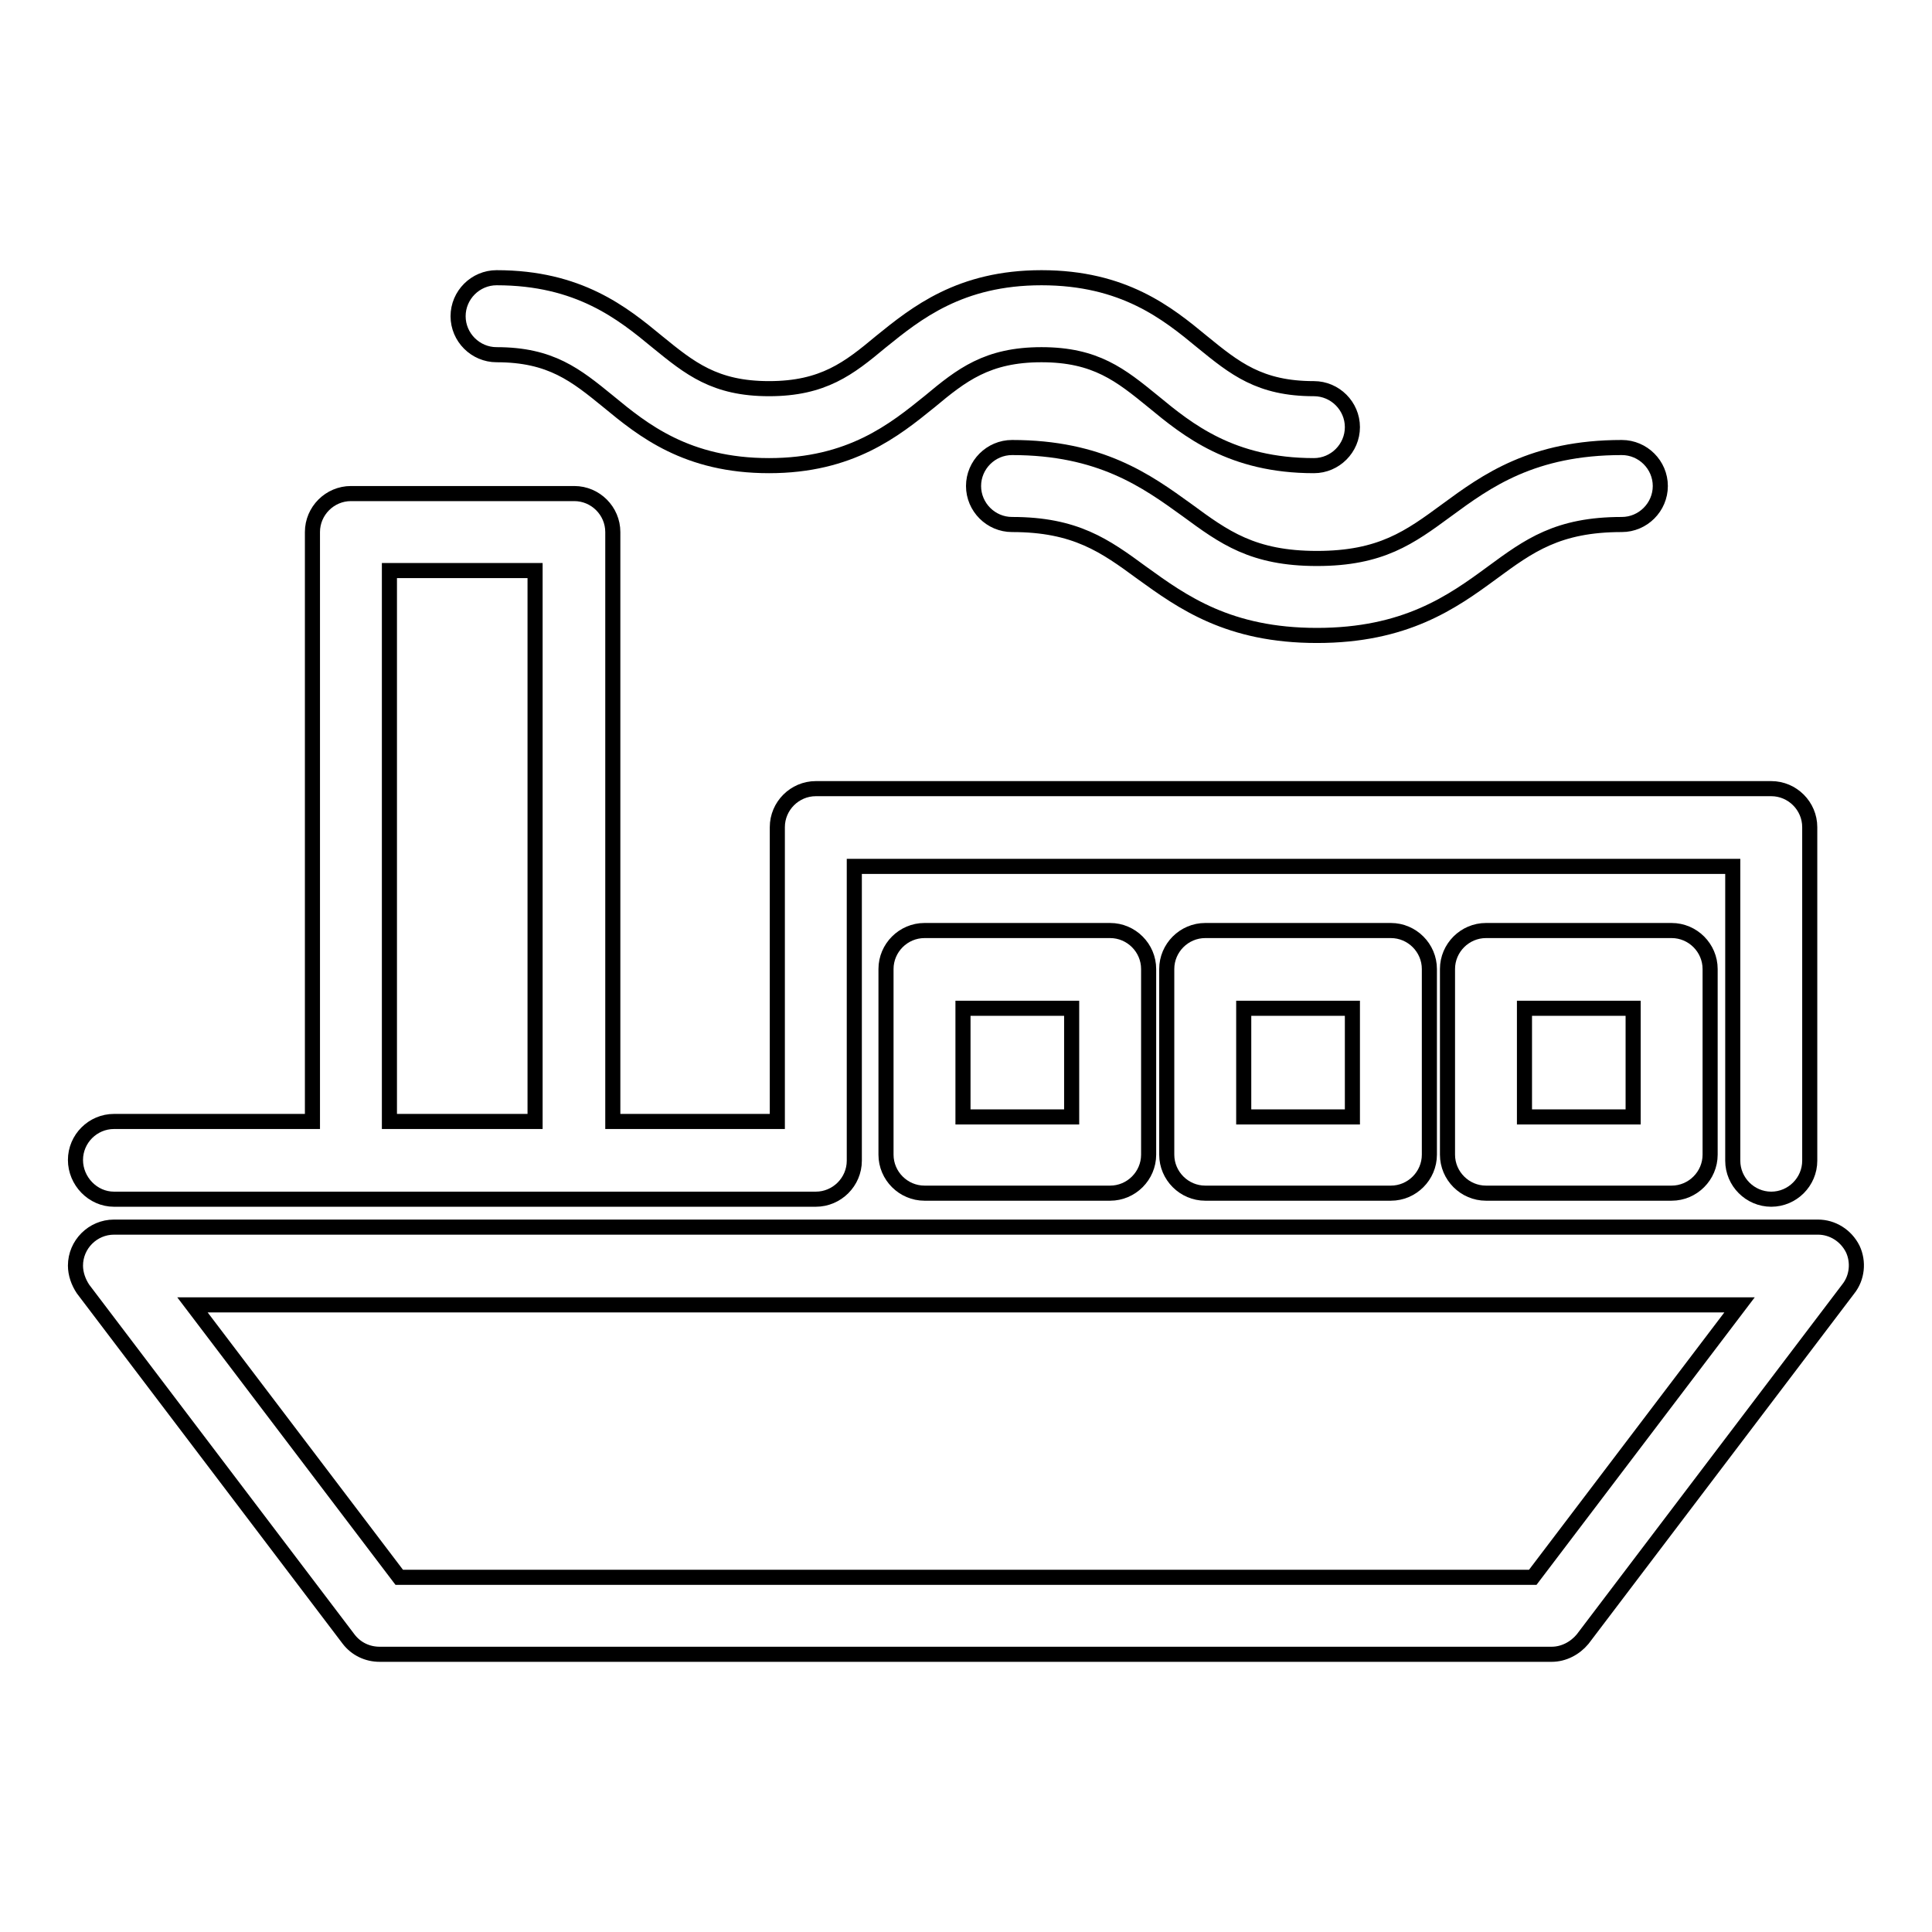 <?xml version="1.0" encoding="utf-8"?>
<!-- Svg Vector Icons : http://www.onlinewebfonts.com/icon -->
<!DOCTYPE svg PUBLIC "-//W3C//DTD SVG 1.1//EN" "http://www.w3.org/Graphics/SVG/1.1/DTD/svg11.dtd">
<svg version="1.1" xmlns="http://www.w3.org/2000/svg" xmlns:xlink="http://www.w3.org/1999/xlink" x="0px" y="0px" viewBox="0 0 256 256" enable-background="new 0 0 256 256" xml:space="preserve">
<g> <path stroke-width="2" fill-opacity="0" stroke="#000000"  d="M245.5,165.5c-0.9-1.8-2.7-2.9-4.6-2.9H15.1c-2.8,0-5.1,2.3-5.1,5.1c0,1.1,0.4,2.2,1,3.1l35.2,46.4 c1,1.3,2.5,2,4.1,2h155.3c1.6,0,3.1-0.8,4.1-2l35.2-46.4C246.1,169.3,246.3,167.2,245.5,165.5z M203.1,209H52.9l-27.4-36.1h205 L203.1,209z M122.5,123.3c-2.8,0-5.1,2.3-5.1,5.1v24.6c0,2.8,2.3,5.1,5.1,5.1h24.6c2.8,0,5.1-2.3,5.1-5.1v-24.6 c0-2.8-2.3-5.1-5.1-5.1H122.5z M142,148h-14.4v-14.4H142V148z M159.7,123.3c-2.8,0-5.1,2.3-5.1,5.1v24.6c0,2.8,2.3,5.1,5.1,5.1 h24.6c2.8,0,5.1-2.3,5.1-5.1v-24.6c0-2.8-2.3-5.1-5.1-5.1H159.7L159.7,123.3z M179.2,148h-14.4v-14.4h14.4V148z M196.9,123.3 c-2.8,0-5.1,2.3-5.1,5.1v24.6c0,2.8,2.3,5.1,5.1,5.1h24.6c2.8,0,5.1-2.3,5.1-5.1v-24.6c0-2.8-2.3-5.1-5.1-5.1H196.9z M216.4,148 H202v-14.4h14.4V148z"/> <path stroke-width="2" fill-opacity="0" stroke="#000000"  d="M15.1,158.9h93c2.8,0,5.1-2.3,5.1-5.1v-39h116.4v39c0,2.8,2.3,5.1,5.1,5.1c2.8,0,5.1-2.3,5.1-5.1v-44.2 c0-2.8-2.3-5.1-5.1-5.1H108.1c-2.8,0-5.1,2.3-5.1,5.1l0,0v39H81.2V70.5c0-2.8-2.3-5.1-5.1-5.1l0,0H46.5c-2.8,0-5.1,2.3-5.1,5.1l0,0 v78.1H15.1c-2.8,0-5.1,2.3-5.1,5.1S12.3,158.9,15.1,158.9z M51.6,75.6h19.3v73H51.6V75.6z M65.8,47c7.2,0,10.5,2.7,14.8,6.2 c4.6,3.8,10.4,8.5,21.3,8.5c10.8,0,16.6-4.7,21.3-8.5c4.2-3.5,7.6-6.2,14.8-6.2s10.5,2.7,14.8,6.2c4.6,3.8,10.4,8.5,21.3,8.5 c2.8,0,5.1-2.3,5.1-5.1c0-2.8-2.3-5.1-5.1-5.1c0,0,0,0,0,0c-7.2,0-10.5-2.7-14.8-6.2c-4.6-3.8-10.4-8.5-21.3-8.5 c-10.8,0-16.6,4.7-21.3,8.5c-4.2,3.5-7.6,6.2-14.8,6.2c-7.2,0-10.5-2.7-14.8-6.2c-4.6-3.8-10.4-8.5-21.3-8.5 c-2.8,0-5.1,2.3-5.1,5.1C60.7,44.7,63,47,65.8,47C65.8,47,65.8,47,65.8,47z"/> <path stroke-width="2" fill-opacity="0" stroke="#000000"  d="M157.3,67.6c-5.4-3.9-11.5-8.3-23.2-8.3c-2.8,0-5.1,2.3-5.1,5.1s2.3,5.1,5.1,5.1c8.4,0,12.3,2.8,17.2,6.4 c5.4,3.9,11.5,8.3,23.2,8.3s17.9-4.4,23.2-8.3c4.9-3.6,8.7-6.4,17.2-6.4c2.8,0,5.1-2.3,5.1-5.1c0-2.8-2.3-5.1-5.1-5.1c0,0,0,0,0,0 c-11.8,0-17.9,4.4-23.2,8.3c-4.9,3.6-8.7,6.4-17.2,6.4S162.2,71.2,157.3,67.6z"/></g>
</svg>
